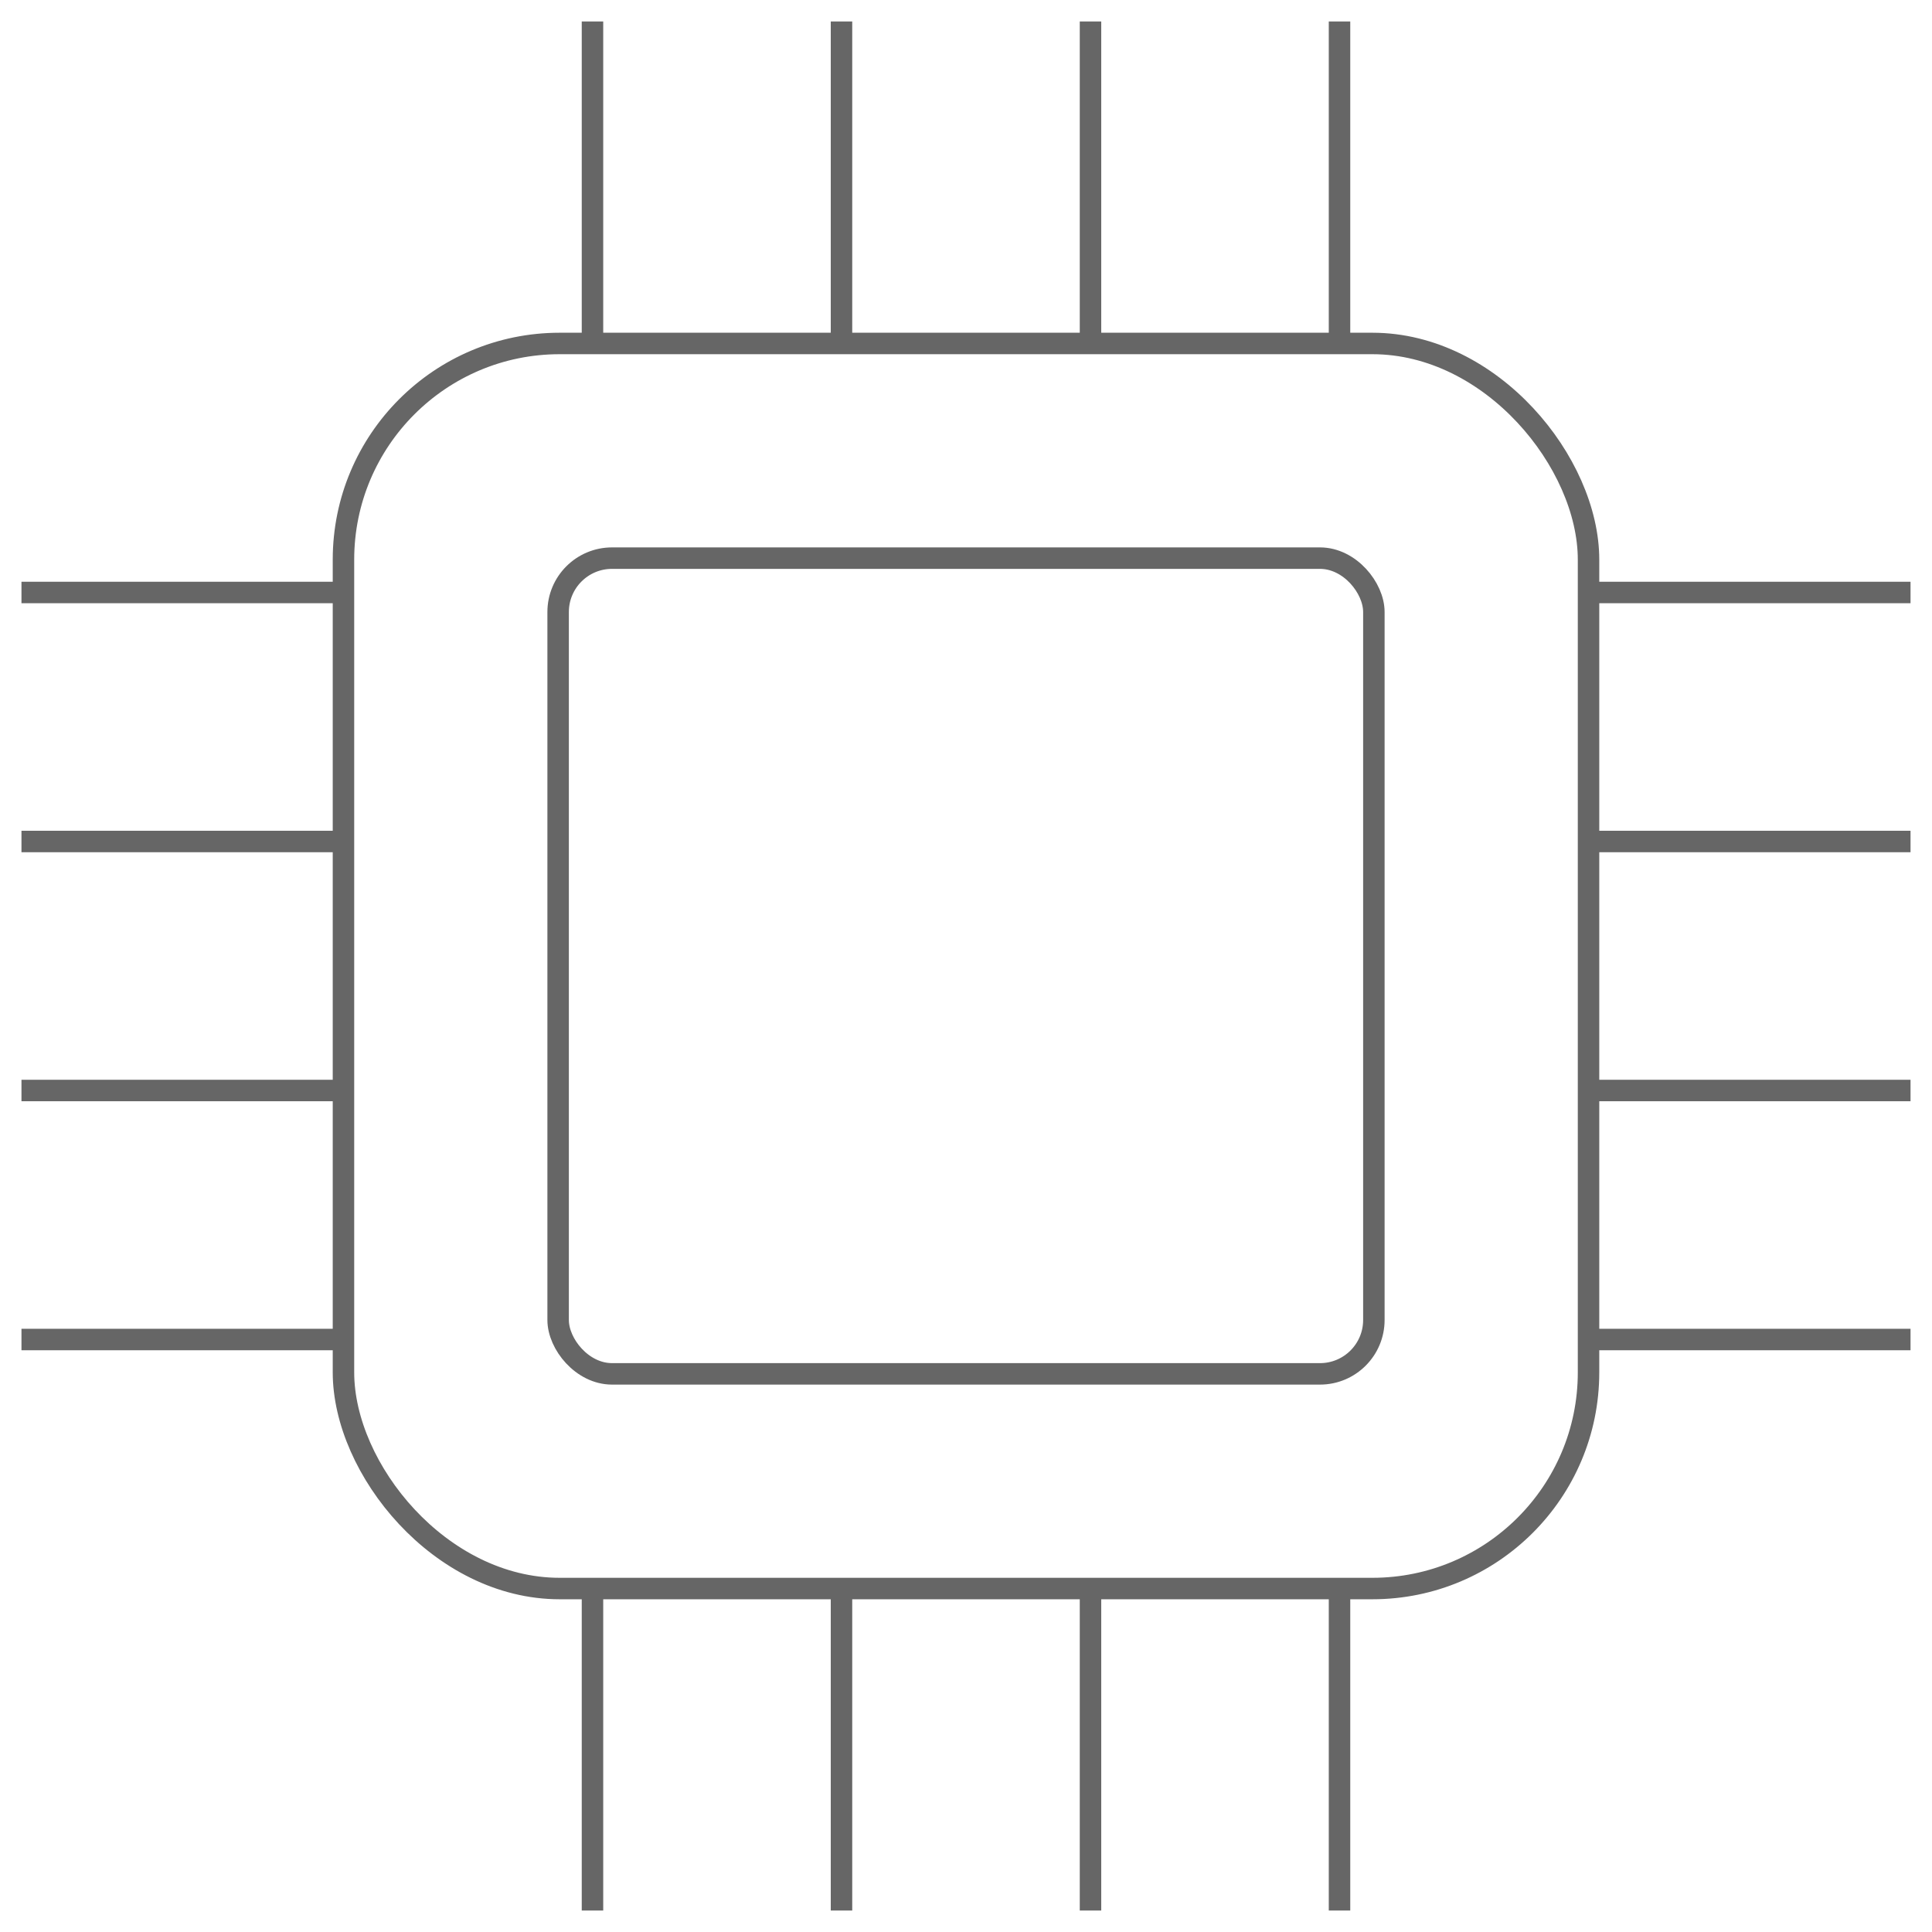 <?xml version="1.0" encoding="UTF-8"?><svg id="Warstwa_1" xmlns="http://www.w3.org/2000/svg" viewBox="0 0 90 90"><defs><style>.cls-1{fill:none;stroke:#666;stroke-miterlimit:10;}</style></defs><rect class="cls-1" x="16" y="16" width="58" height="58" rx="10.07" ry="10.07"/><rect class="cls-1" x="26" y="26" width="38" height="38" rx="2.51" ry="2.51"/><line class="cls-1" x1="27.6" y1="16" x2="27.6" y2="1"/><line class="cls-1" x1="39.2" y1="16" x2="39.2" y2="1"/><line class="cls-1" x1="50.8" y1="16" x2="50.8" y2="1"/><line class="cls-1" x1="62.4" y1="16" x2="62.4" y2="1"/><line class="cls-1" x1="74" y1="27.6" x2="89" y2="27.6"/><line class="cls-1" x1="74" y1="39.2" x2="89" y2="39.2"/><line class="cls-1" x1="74" y1="50.8" x2="89" y2="50.8"/><line class="cls-1" x1="74" y1="62.4" x2="89" y2="62.4"/><line class="cls-1" x1="27.6" y1="89" x2="27.6" y2="74"/><line class="cls-1" x1="39.2" y1="89" x2="39.2" y2="74"/><line class="cls-1" x1="50.8" y1="89" x2="50.8" y2="74"/><line class="cls-1" x1="62.4" y1="89" x2="62.4" y2="74"/><line class="cls-1" x1="1" y1="27.6" x2="16" y2="27.6"/><line class="cls-1" x1="1" y1="39.2" x2="16" y2="39.2"/><line class="cls-1" x1="1" y1="50.8" x2="16" y2="50.8"/><line class="cls-1" x1="1" y1="62.4" x2="16" y2="62.4"/></svg>